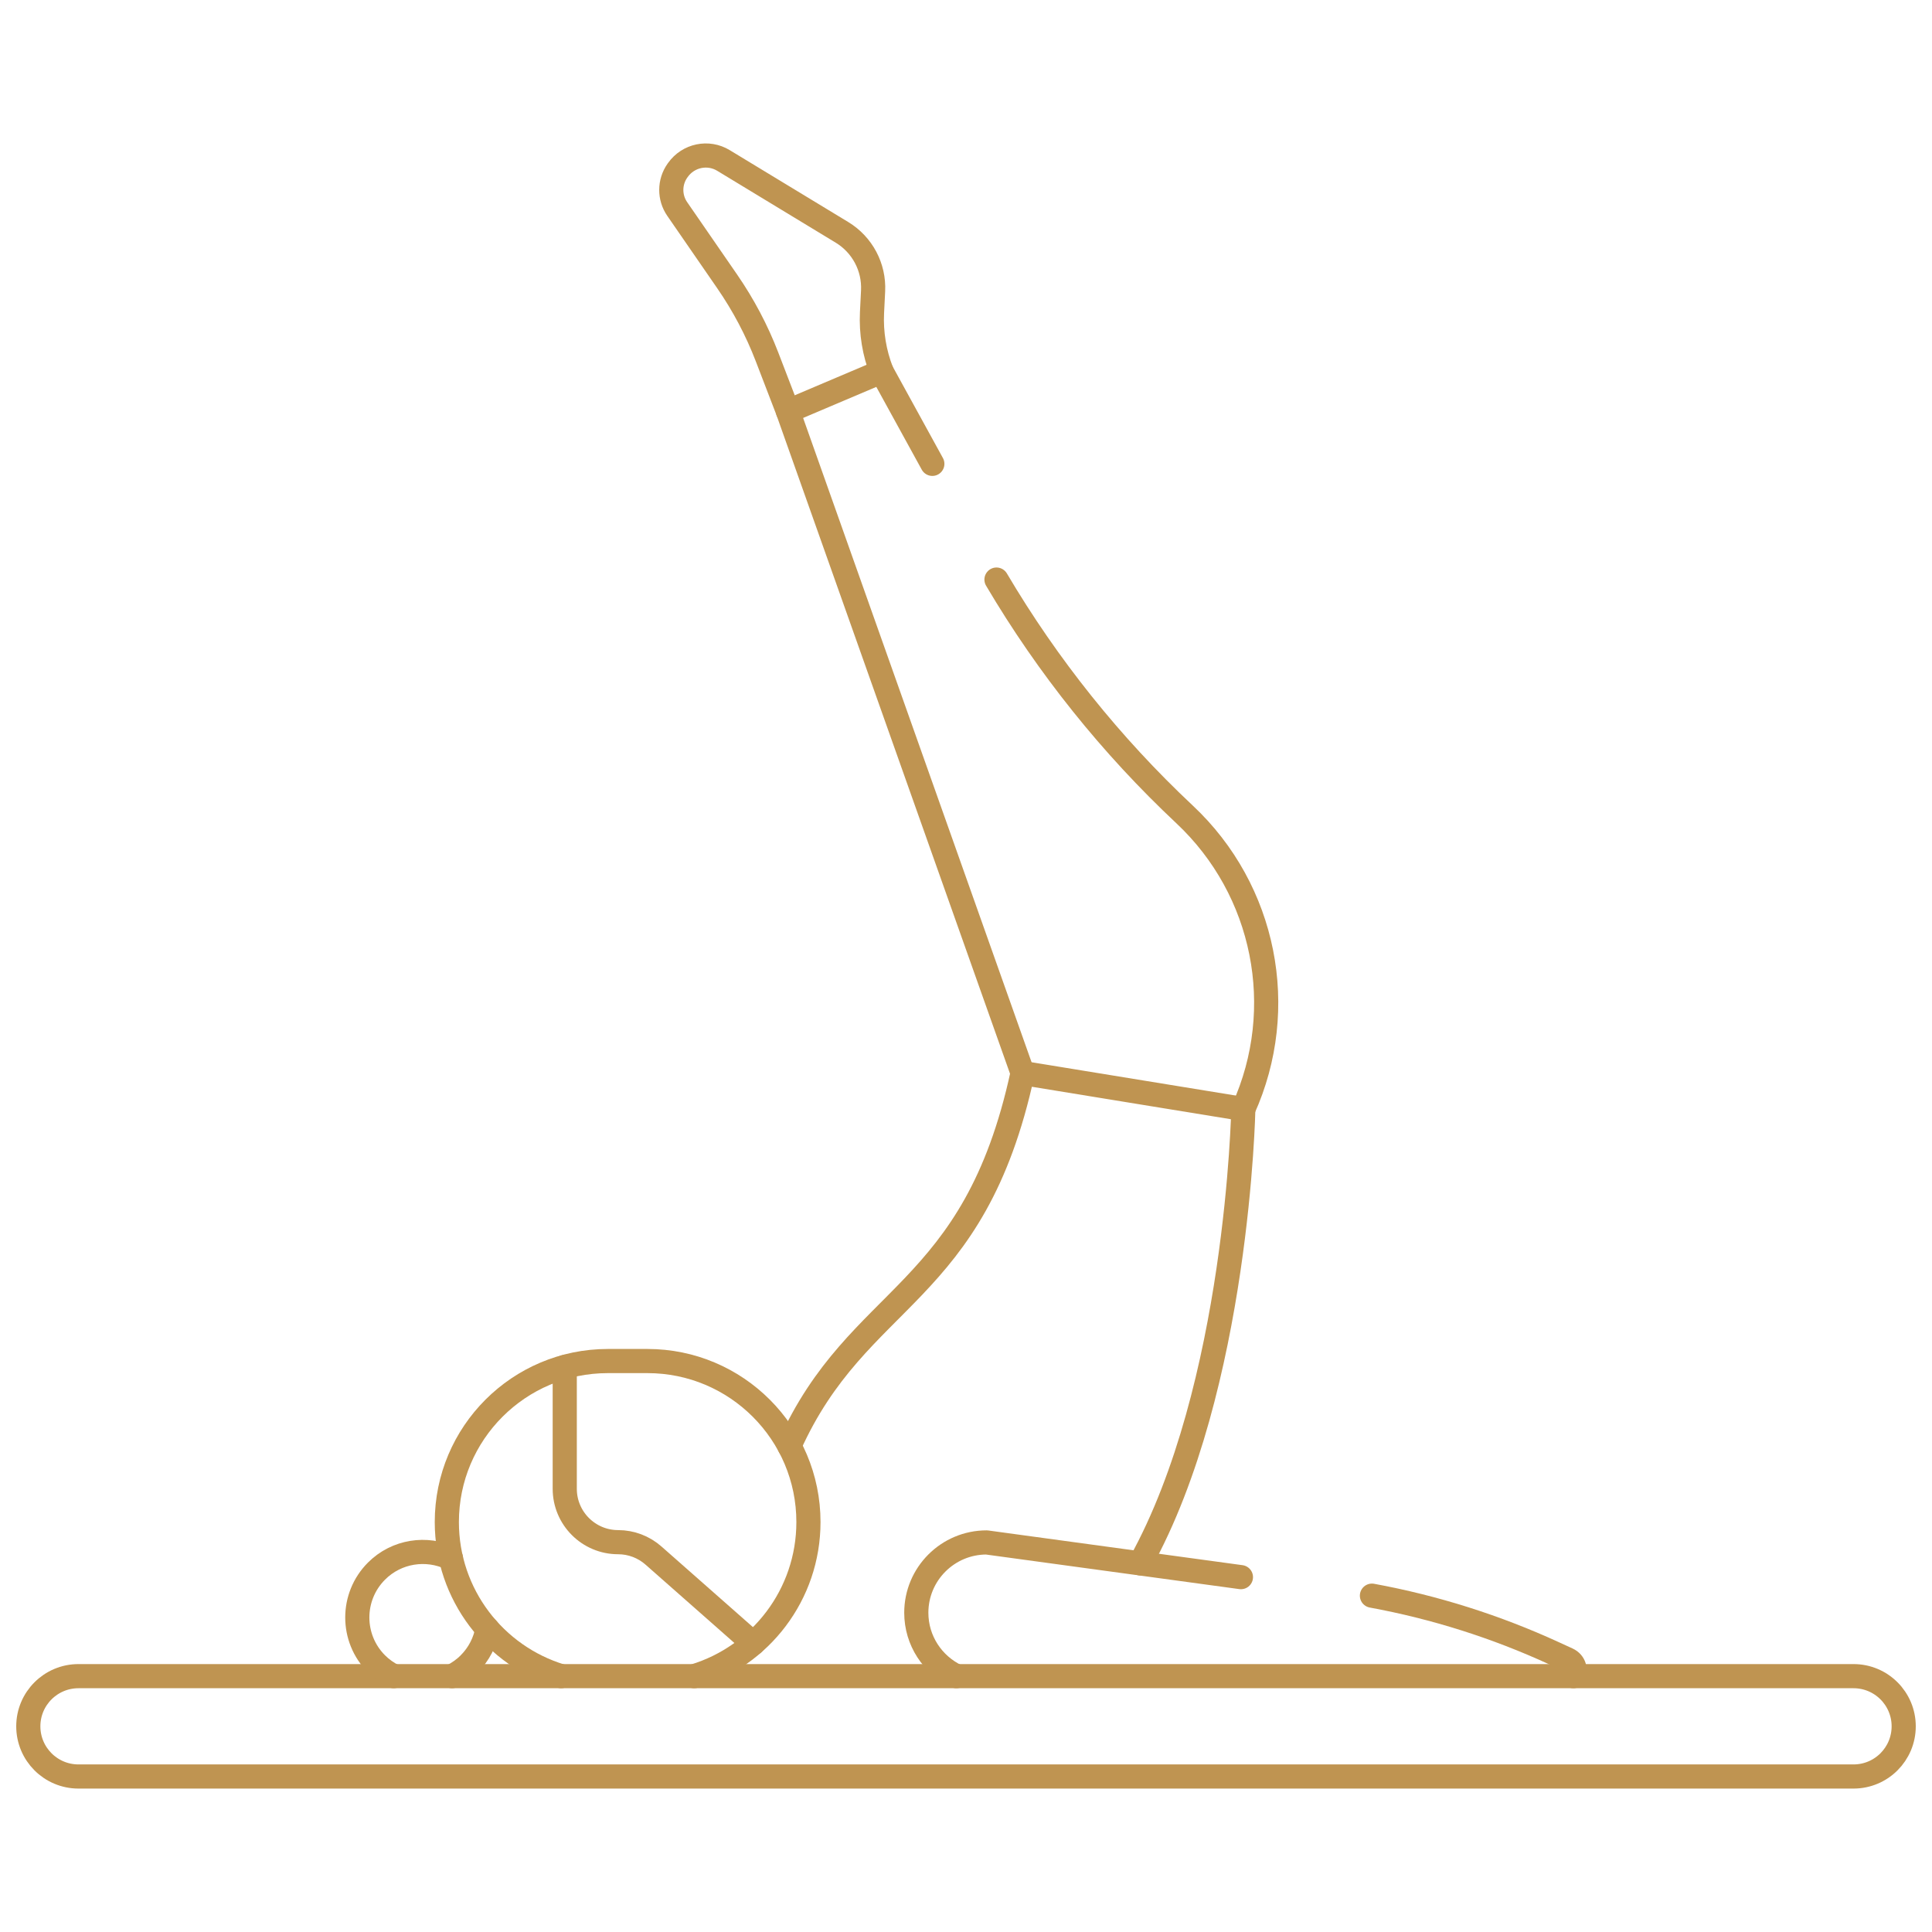 <svg width="80" height="80" viewBox="0 0 80 80" fill="none" xmlns="http://www.w3.org/2000/svg">
<mask id="mask0_308_1231" style="mask-type:luminance" maskUnits="userSpaceOnUse" x="0" y="0" width="80" height="80">
<path d="M0 7.62939e-06H80V80H0V7.62939e-06Z" fill="white"/>
</mask>
<g mask="url(#mask0_308_1231)">
<path d="M32.627 17.031L31.761 14.778C31.337 13.675 30.783 12.627 30.112 11.654L28.042 8.654C27.711 8.174 27.715 7.538 28.053 7.062L28.07 7.039C28.502 6.43 29.325 6.26 29.958 6.645L34.866 9.622C35.707 10.133 36.201 11.062 36.153 12.045L36.108 12.947C36.068 13.778 36.203 14.609 36.507 15.384" stroke="#BF9451" stroke-miterlimit="10" stroke-linecap="round" stroke-linejoin="round"/>
<path d="M38.606 19.207L36.507 15.384L32.627 17.03L42.343 44.431" stroke="#BF9451" stroke-miterlimit="10" stroke-linecap="round" stroke-linejoin="round"/>
<path d="M51.483 45.922C53.364 41.756 52.388 36.854 49.054 33.727C46.007 30.868 43.384 27.592 41.262 23.999" stroke="#BF9451" stroke-miterlimit="10" stroke-linecap="round" stroke-linejoin="round"/>
<path d="M23.385 56.602V61.647C23.385 62.868 24.375 63.858 25.596 63.858C26.134 63.858 26.654 64.055 27.058 64.411L31.187 68.051" stroke="#BF9451" stroke-miterlimit="10" stroke-linecap="round" stroke-linejoin="round"/>
<path d="M28.743 69.406C31.482 68.577 33.476 66.034 33.476 63.025C33.476 59.343 30.491 56.358 26.809 56.358H25.169C21.487 56.358 18.502 59.343 18.502 63.025C18.502 66.034 20.496 68.577 23.235 69.406" stroke="#BF9451" stroke-miterlimit="10" stroke-linecap="round" stroke-linejoin="round"/>
<path d="M47.211 64.736C51.262 57.443 51.483 45.922 51.483 45.922L46.841 45.165L42.343 44.431C40.328 53.765 35.547 53.499 32.685 59.876" stroke="#BF9451" stroke-miterlimit="10" stroke-linecap="round" stroke-linejoin="round"/>
<path d="M76.751 73.561H3.249C2.102 73.561 1.172 72.63 1.172 71.483C1.172 70.336 2.102 69.406 3.249 69.406H76.751C77.898 69.406 78.828 70.336 78.828 71.483C78.828 72.63 77.898 73.561 76.751 73.561Z" stroke="#BF9451" stroke-miterlimit="10" stroke-linecap="round" stroke-linejoin="round"/>
<path d="M51.384 65.306L40.854 63.869C39.246 63.869 37.942 65.172 37.942 66.78C37.942 67.939 38.621 68.937 39.602 69.406" stroke="#BF9451" stroke-miterlimit="10" stroke-linecap="round" stroke-linejoin="round"/>
<path d="M65.151 69.406C65.264 69.169 65.203 68.85 64.907 68.714L64.35 68.459C61.943 67.352 59.409 66.551 56.809 66.073" stroke="#BF9451" stroke-miterlimit="10" stroke-linecap="round" stroke-linejoin="round"/>
<path d="M18.673 64.525C17.665 64.047 16.424 64.222 15.59 65.056C14.53 66.117 14.53 67.836 15.59 68.897C15.804 69.11 16.045 69.278 16.301 69.406" stroke="#BF9451" stroke-miterlimit="10" stroke-linecap="round" stroke-linejoin="round"/>
<path d="M18.72 69.406C18.976 69.278 19.217 69.11 19.43 68.896C19.84 68.487 20.089 67.979 20.183 67.449" stroke="#BF9451" stroke-miterlimit="10" stroke-linecap="round" stroke-linejoin="round"/>
</g>
</svg>
